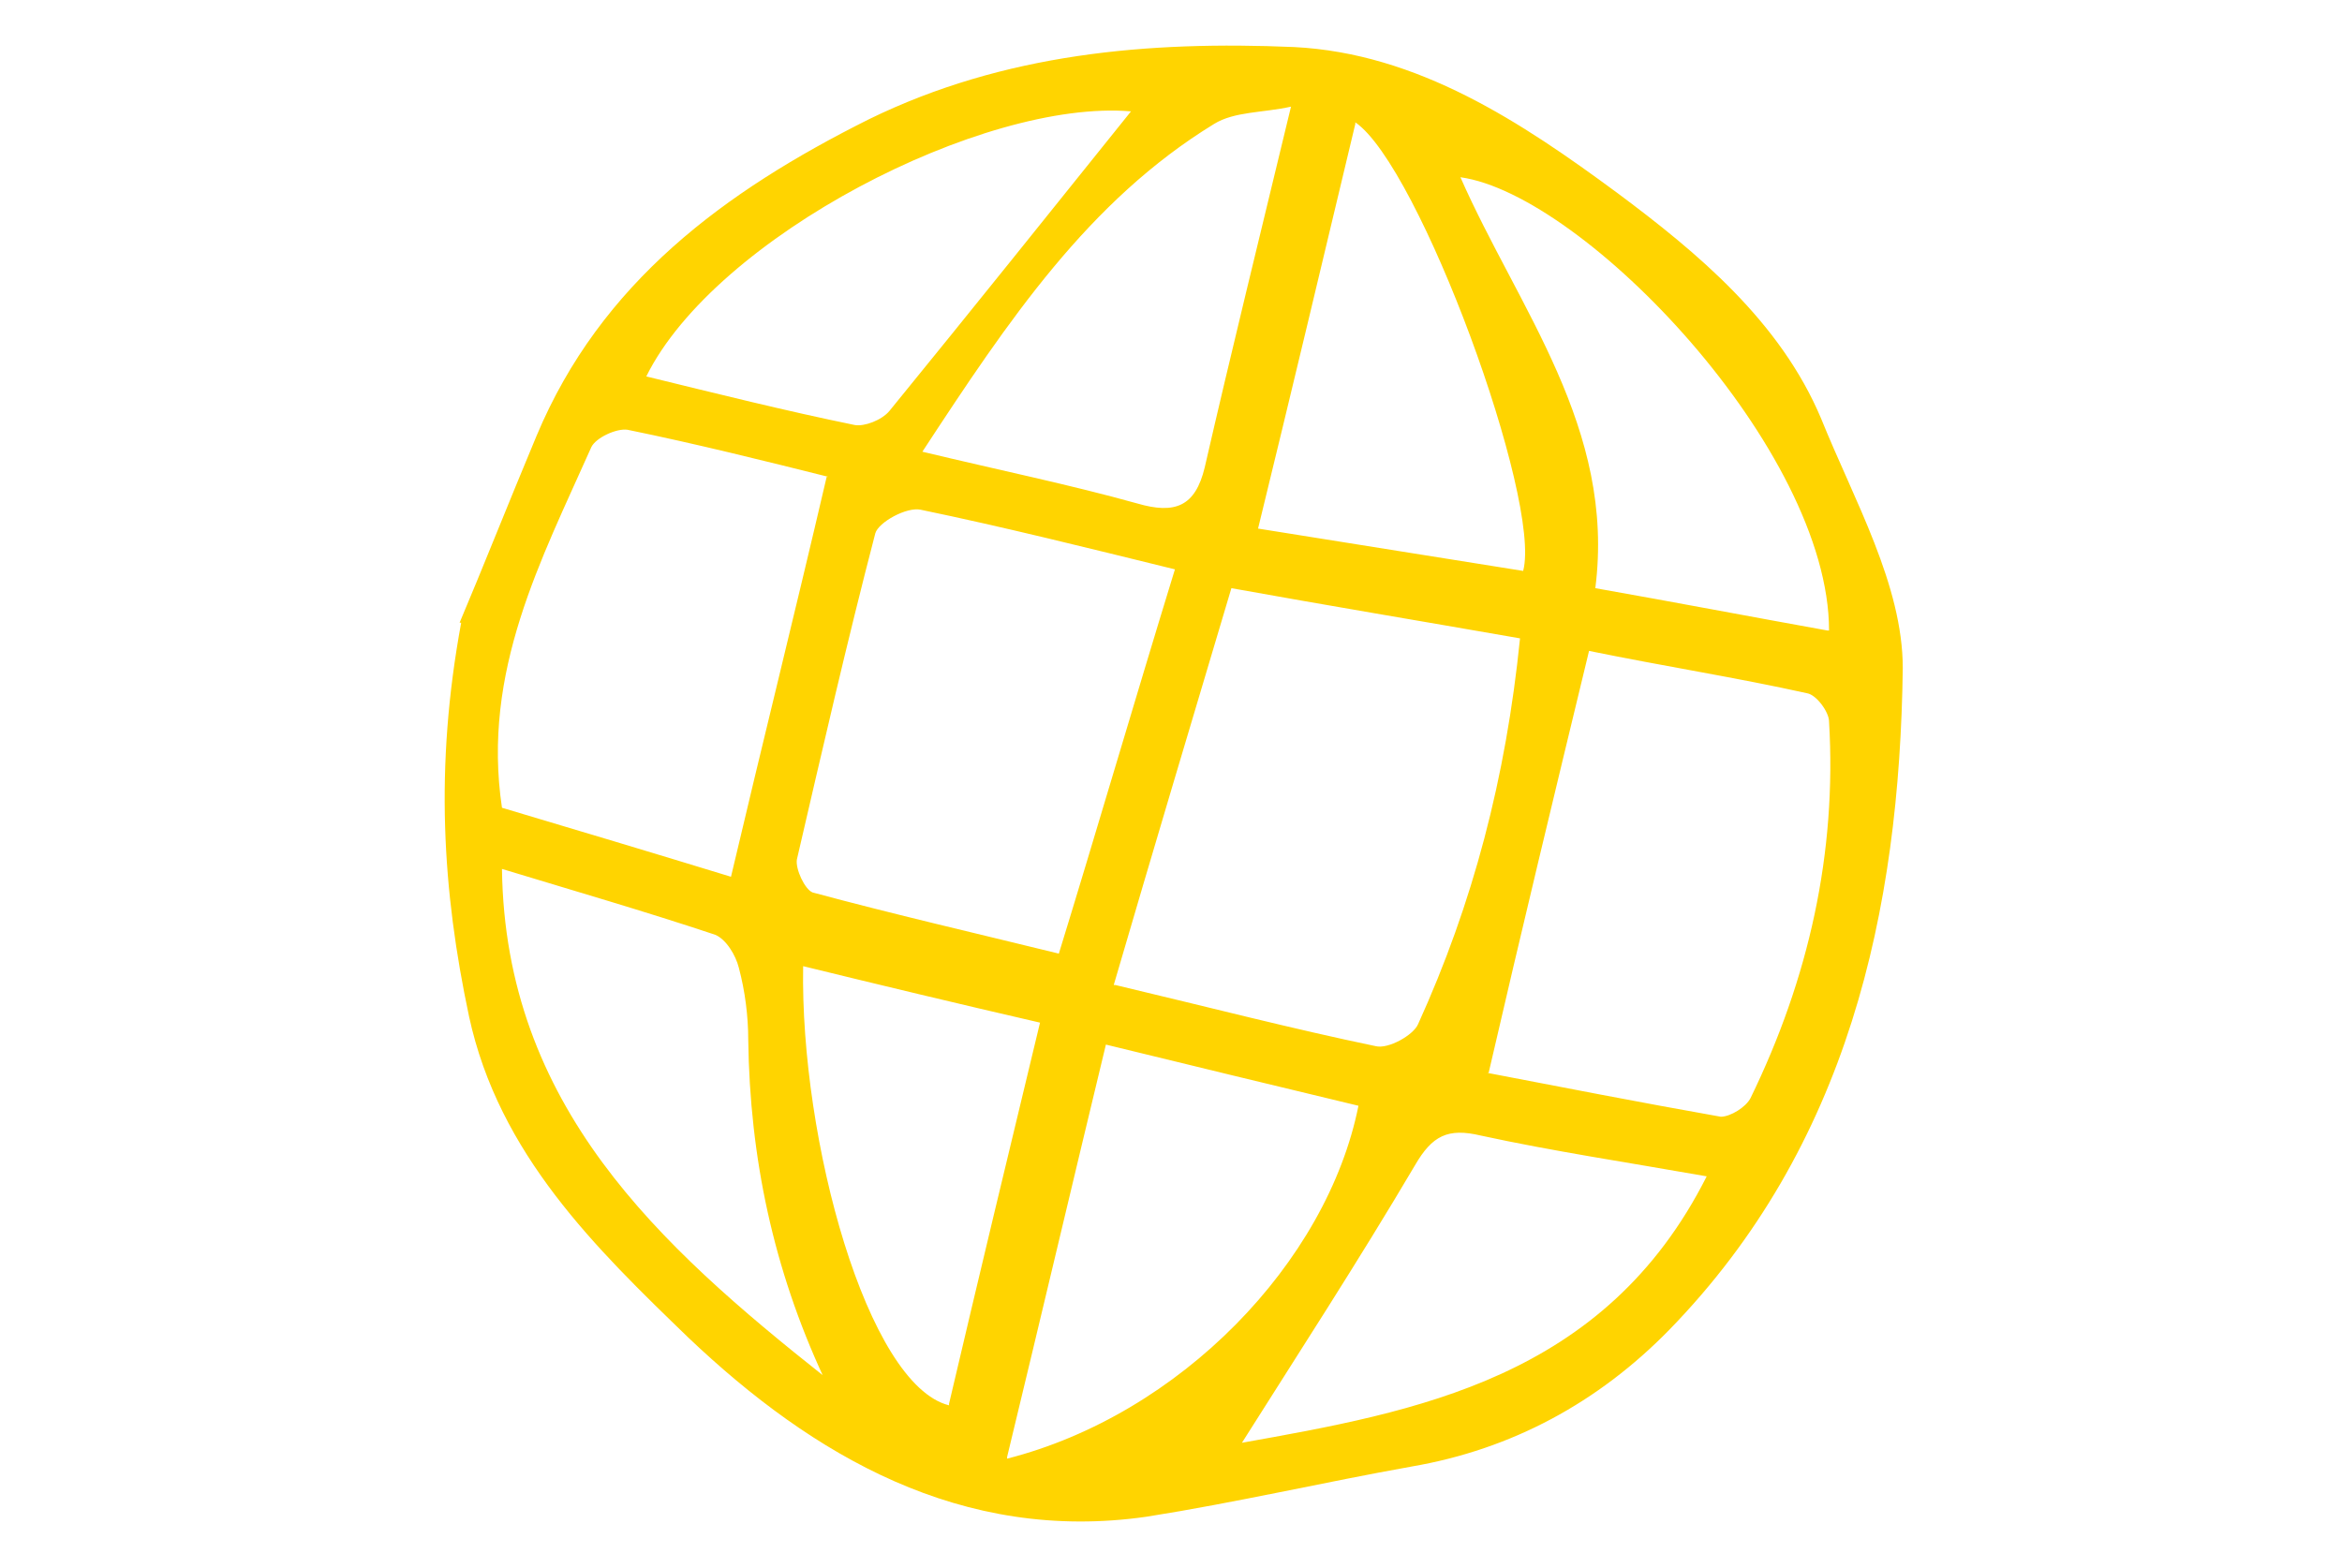 <?xml version="1.0" encoding="UTF-8"?>
<svg xmlns="http://www.w3.org/2000/svg" version="1.1" viewBox="0 0 149.3 100">
  <defs>
    <style>
      .cls-1 {
        fill: #ffd400;
      }
    </style>
  </defs>
  <!-- Generator: Adobe Illustrator 28.7.1, SVG Export Plug-In . SVG Version: 1.2.0 Build 142)  -->
  <g>
    <g id="Calque_1">
      <path class="cls-1" d="M29.3,39.7c1.4-3.3,3.1-7.6,4.9-11.9,4.1-9.8,12-15.6,21.2-20.2,8.6-4.2,17.8-5,27.1-4.6,7.9.4,14.5,4.8,20.6,9.3,5.1,3.8,10.4,8.2,13,14.4,2.1,5.2,5.2,10.6,5.2,15.9-.2,15.5-3.5,30.5-14.9,42.2-4.5,4.6-10,7.6-16.4,8.7-5.6,1-11.2,2.3-16.9,3.2-11.8,1.7-21.3-3.9-29.2-11.4-5.9-5.7-12.1-11.7-14-20.5-1.7-8-2.2-15.9-.5-25.1ZM71.1,62.8c5.9,1.4,11.3,2.8,16.6,3.9.8.2,2.4-.7,2.7-1.4,3.5-7.7,5.6-15.7,6.5-24.6-6.3-1.1-12.3-2.1-18.4-3.2-2.5,8.4-4.9,16.4-7.5,25.3ZM74.9,36.3c-5.7-1.4-10.9-2.7-16.2-3.8-.9-.2-2.7.8-2.9,1.5-1.8,6.9-3.4,13.9-5,20.8-.1.6.5,1.9,1,2.1,5.2,1.4,10.4,2.6,15.7,3.9,2.4-7.8,4.7-15.7,7.4-24.5ZM94.8,68.4c4.7.9,9.8,1.9,14.9,2.8.6,0,1.6-.6,1.9-1.2,3.7-7.6,5.5-15.6,5-24,0-.6-.8-1.7-1.4-1.8-4.5-1-9-1.7-13.9-2.7-2.2,9.1-4.3,17.8-6.4,26.9ZM52.8,30.4c-4-1-8.4-2.1-12.8-3-.7-.1-2,.5-2.3,1.1-3.2,7.2-7,14.3-5.7,23,4.7,1.4,9.7,2.9,14.6,4.4,2-8.5,4-16.5,6.1-25.5ZM64.2,93c11-2.8,20.4-12.5,22.4-22.5-5.4-1.3-10.8-2.6-16.1-3.9-2.1,8.7-4.1,17.2-6.3,26.3ZM82.3,6.8c-1.8.4-3.6.3-4.9,1.1-8,4.9-13.1,12.5-18.6,20.9,5,1.2,9.4,2.1,13.7,3.3,2.4.7,3.7.2,4.3-2.3,1.7-7.4,3.5-14.7,5.5-23ZM52.5,87.8c-3.2-6.9-4.7-14-4.8-21.5,0-1.5-.2-3.1-.6-4.6-.2-.8-.8-1.8-1.5-2.1-4.5-1.5-9-2.8-13.6-4.2.2,15.1,10,24,20.6,32.4ZM79.1,92c11.2-2,23.2-4.1,29.7-17-5.1-.9-9.8-1.6-14.4-2.6-2.1-.5-3.1,0-4.2,1.9-3.6,6.1-7.5,12.1-11.1,17.8ZM86.4,7.9c-2.1,8.8-4.1,17.2-6.2,25.8,5.6.9,11.3,1.8,16.9,2.7,1.2-4.5-6.6-25.8-10.7-28.6ZM116.6,40.2c0-11.5-15.6-27.8-23.5-28.9,3.7,8.4,9.9,16,8.6,26.2,5.1.9,9.8,1.8,14.8,2.7ZM41.2,24c4.5,1.1,8.9,2.2,13.3,3.1.6.1,1.7-.3,2.2-.9,5.3-6.5,10.5-13,15.4-19.1-9.4-.8-26.5,8-30.9,16.9ZM60.5,89.5c1.9-8.1,3.8-16,5.8-24.3-5.2-1.2-10.2-2.4-15.1-3.6-.2,11.1,4.1,26.7,9.3,28Z"/>
    </g>
  </g>
</svg>